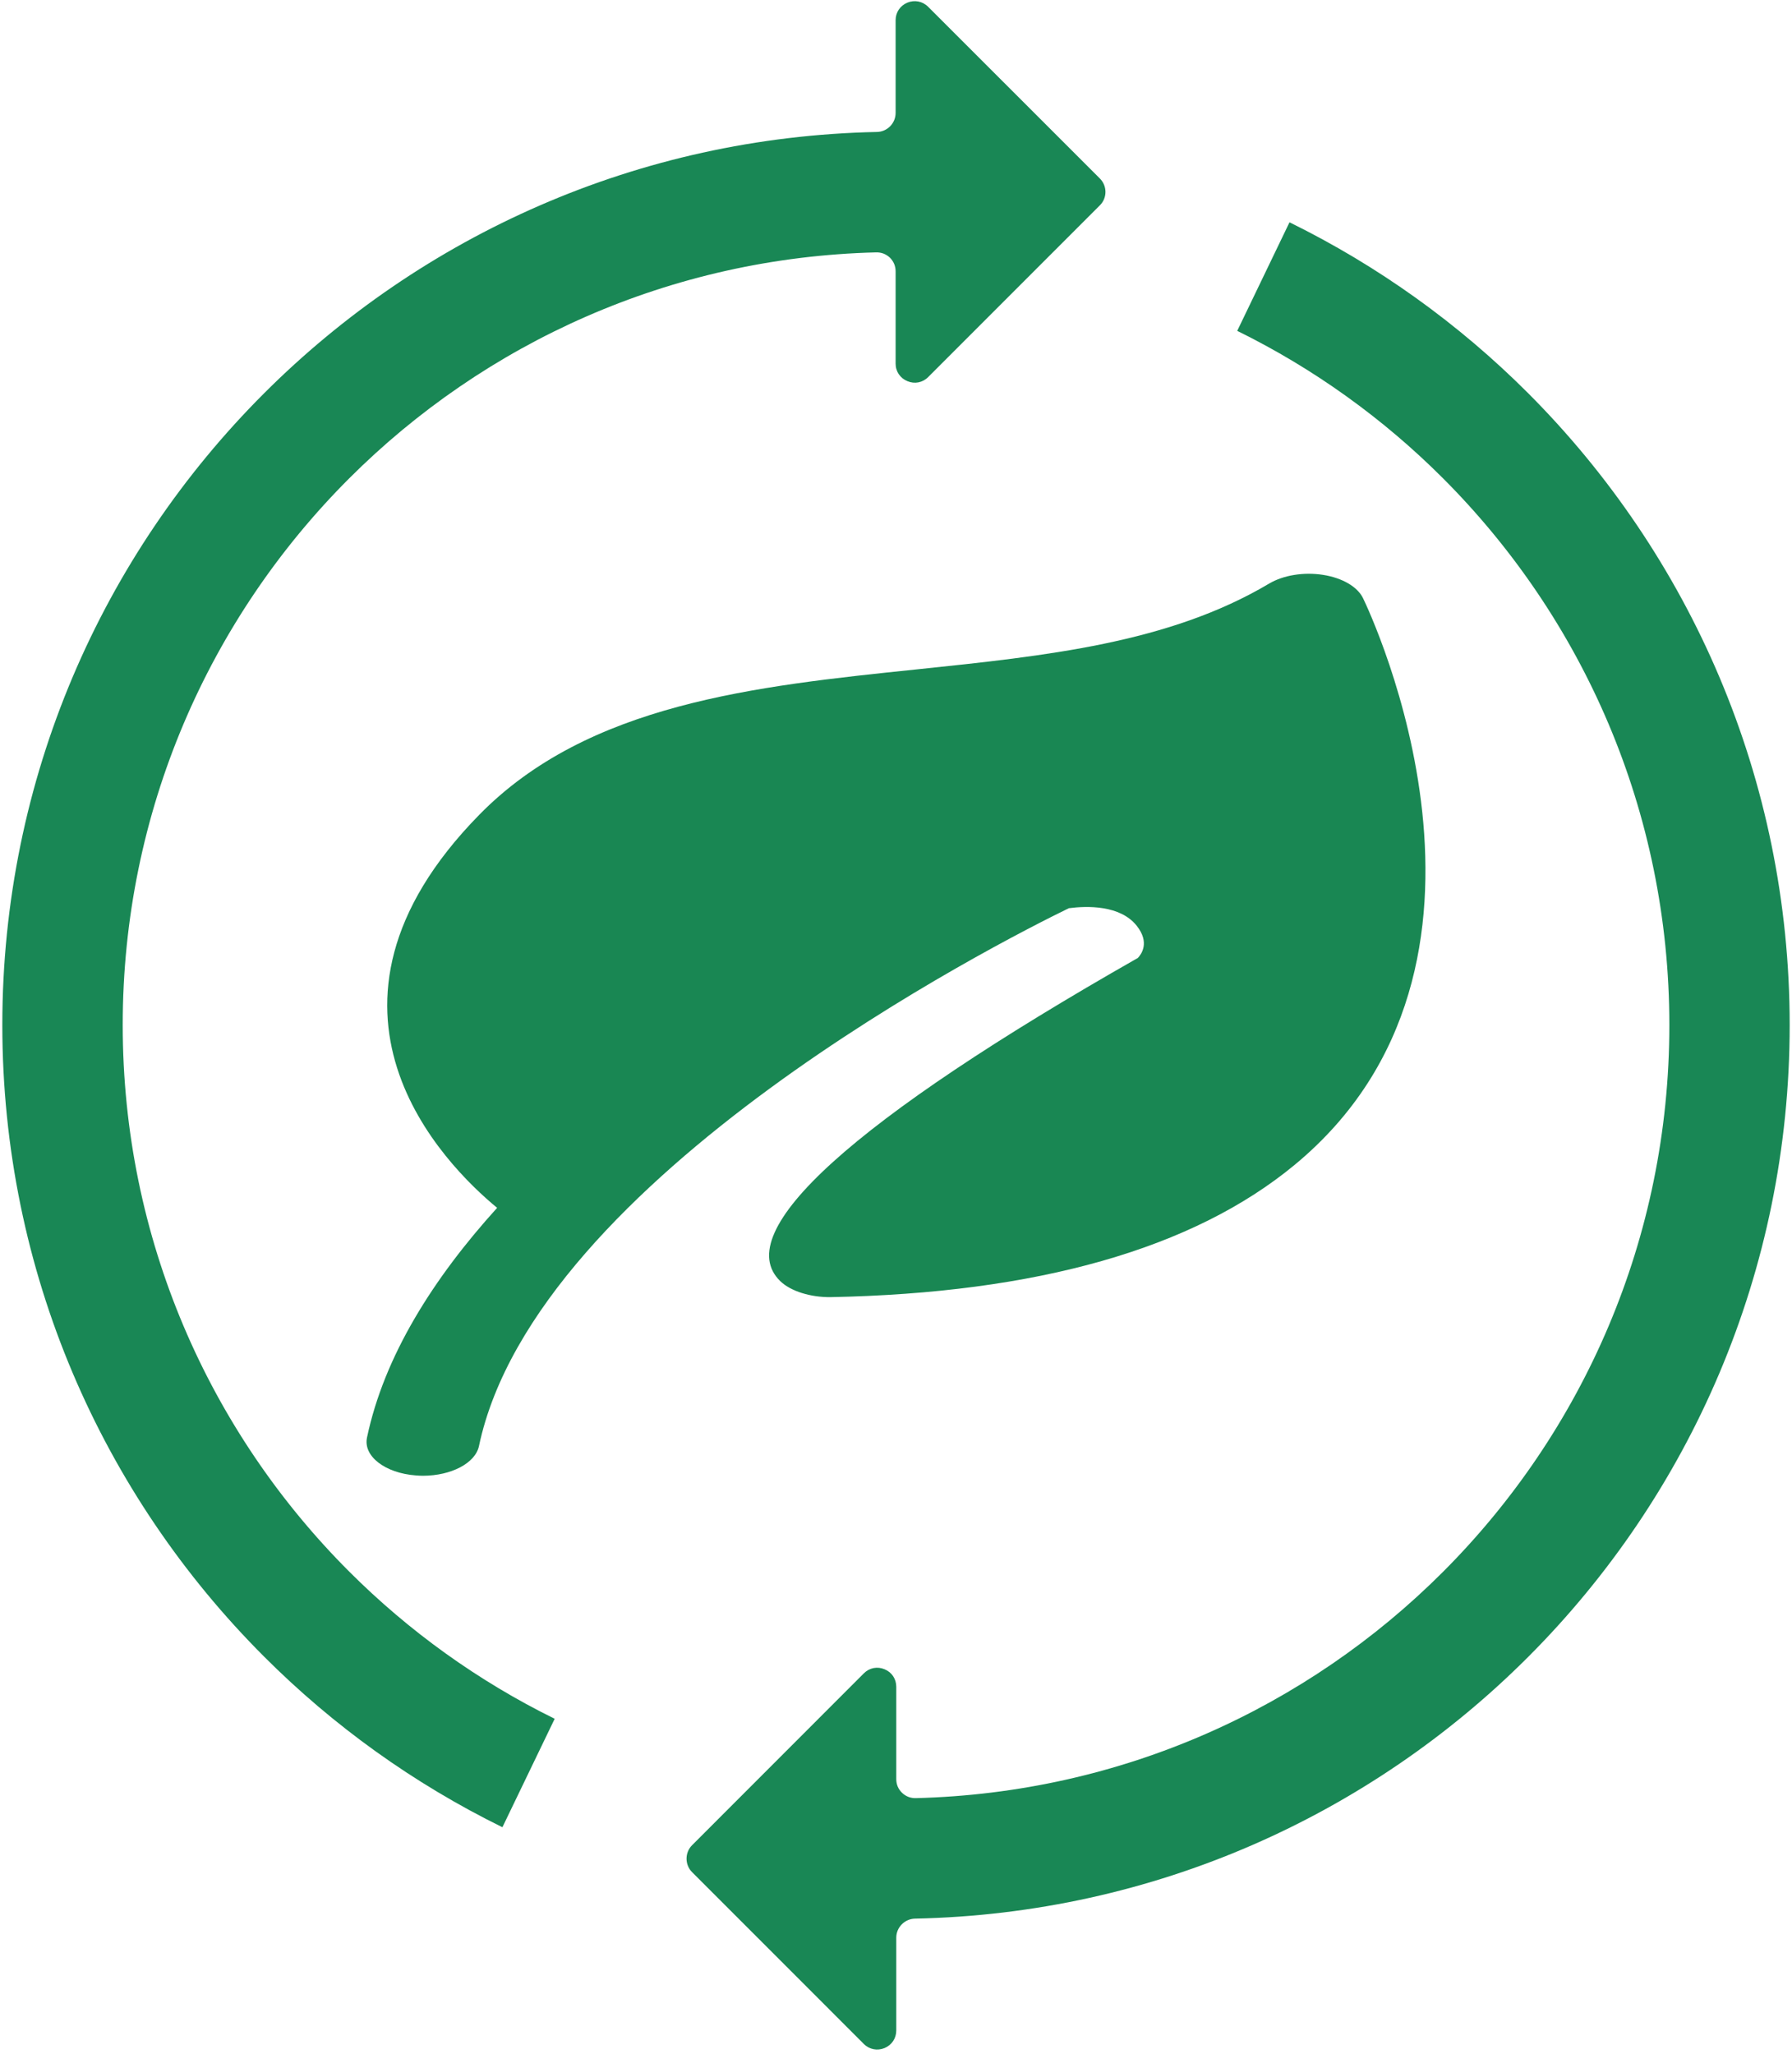 <svg width="1540" height="1765" xmlns="http://www.w3.org/2000/svg" xmlns:xlink="http://www.w3.org/1999/xlink" xml:space="preserve" overflow="hidden"><g transform="translate(-1430 -357)"><g><path d="M2538.17 548C2614.49 585.513 2683.65 635.231 2743.19 694.783 2882.03 833.762 2968 1025.69 2968 1237.77 2968 1449.85 2882.06 1641.78 2743.19 1780.75 2607.75 1916.23 2421.92 2001.32 2216.32 2005.52 2207.45 2005.73 2200.23 2013.02 2200.23 2021.89L2200.23 2101.62C2200.23 2108.36 2196.41 2114.1 2190.19 2116.72 2183.97 2119.26 2177.13 2117.99 2172.35 2113.21L2024.74 1965.57C2018.42 1959.24 2018.42 1948.79 2024.74 1942.46L2172.35 1794.78C2177.13 1790 2183.94 1788.63 2190.19 1791.28 2196.41 1793.82 2200.23 1799.56 2200.23 1806.37L2200.23 1885.62C2200.23 1890.2 2201.88 1894.19 2205.21 1897.42 2208.51 1900.55 2212.43 1902.09 2217 1901.99 2393.86 1897.59 2553.47 1824.21 2670 1707.65 2790.25 1587.38 2864.6 1421.31 2864.6 1237.77 2864.6 1054.23 2790.25 888.157 2670 767.883 2618.75 716.617 2559 673.638 2493.24 641.282Z" fill="#198755" fill-rule="evenodd" fill-opacity="1"/><path d="M1861.76 1927C1785.45 1889.51 1716.29 1839.82 1656.86 1780.3 1517.93 1641.41 1432 1449.63 1432 1237.68 1432 1025.73 1517.93 833.912 1656.86 695.017 1792.29 559.627 1978.11 474.578 2183.69 470.386 2192.56 470.18 2199.67 462.895 2199.67 454.029L2199.67 374.341C2199.67 367.606 2203.56 361.868 2209.81 359.256 2216.04 356.713 2222.88 358.088 2227.65 362.864L2375.18 510.35C2381.61 516.776 2381.61 527.119 2375.18 533.442L2227.65 680.997C2222.88 685.774 2216.07 687.148 2209.81 684.502 2203.59 681.959 2199.67 676.221 2199.67 669.417L2199.67 590.21C2199.67 585.64 2198.02 581.654 2194.79 578.424 2191.49 575.296 2187.47 573.75 2182.9 573.853 2006.16 578.252 1846.57 651.582 1730.04 768.073 1609.81 888.275 1535.46 1054.25 1535.46 1237.68 1535.46 1421.11 1609.81 1587.08 1730.04 1707.28 1781.29 1758.52 1840.93 1801.47 1906.68 1833.81Z" fill="#198755" fill-rule="evenodd" fill-opacity="1"/><path d="M1841.78 1057.17C1678.23 1224.01 1812.14 1357.64 1857.22 1394.8 1802.34 1455.4 1760.14 1522.13 1745.39 1592.18 1742.03 1608.15 1760.83 1622.74 1787.39 1624.72 1789.46 1624.9 1791.53 1625 1793.57 1625 1817.63 1624.97 1838.5 1614.23 1841.61 1599.5 1890.42 1368.05 2289.88 1165.91 2348.55 1137.35 2363.93 1135.33 2392.62 1134.47 2406.88 1152.46 2418.33 1166.86 2410.82 1176.99 2407.83 1180.1 2162.99 1319.42 2056.73 1415.41 2100.57 1457.8 2109.69 1466.61 2126.65 1471.6 2143.26 1471.53 2321.13 1468.16 2455.47 1429.93 2542.58 1357.88 2750.48 1185.97 2607.55 883.772 2601.37 870.995 2596.59 861.137 2583.51 853.505 2566.95 850.933 2550.45 848.36 2532.86 851.192 2520.7 858.409 2434.63 909.549 2329.35 920.53 2217.84 932.15 2079.01 946.584 1935.41 961.553 1841.78 1057.17Z" fill="#198753" fill-rule="evenodd" fill-opacity="1"/></g></g></svg>